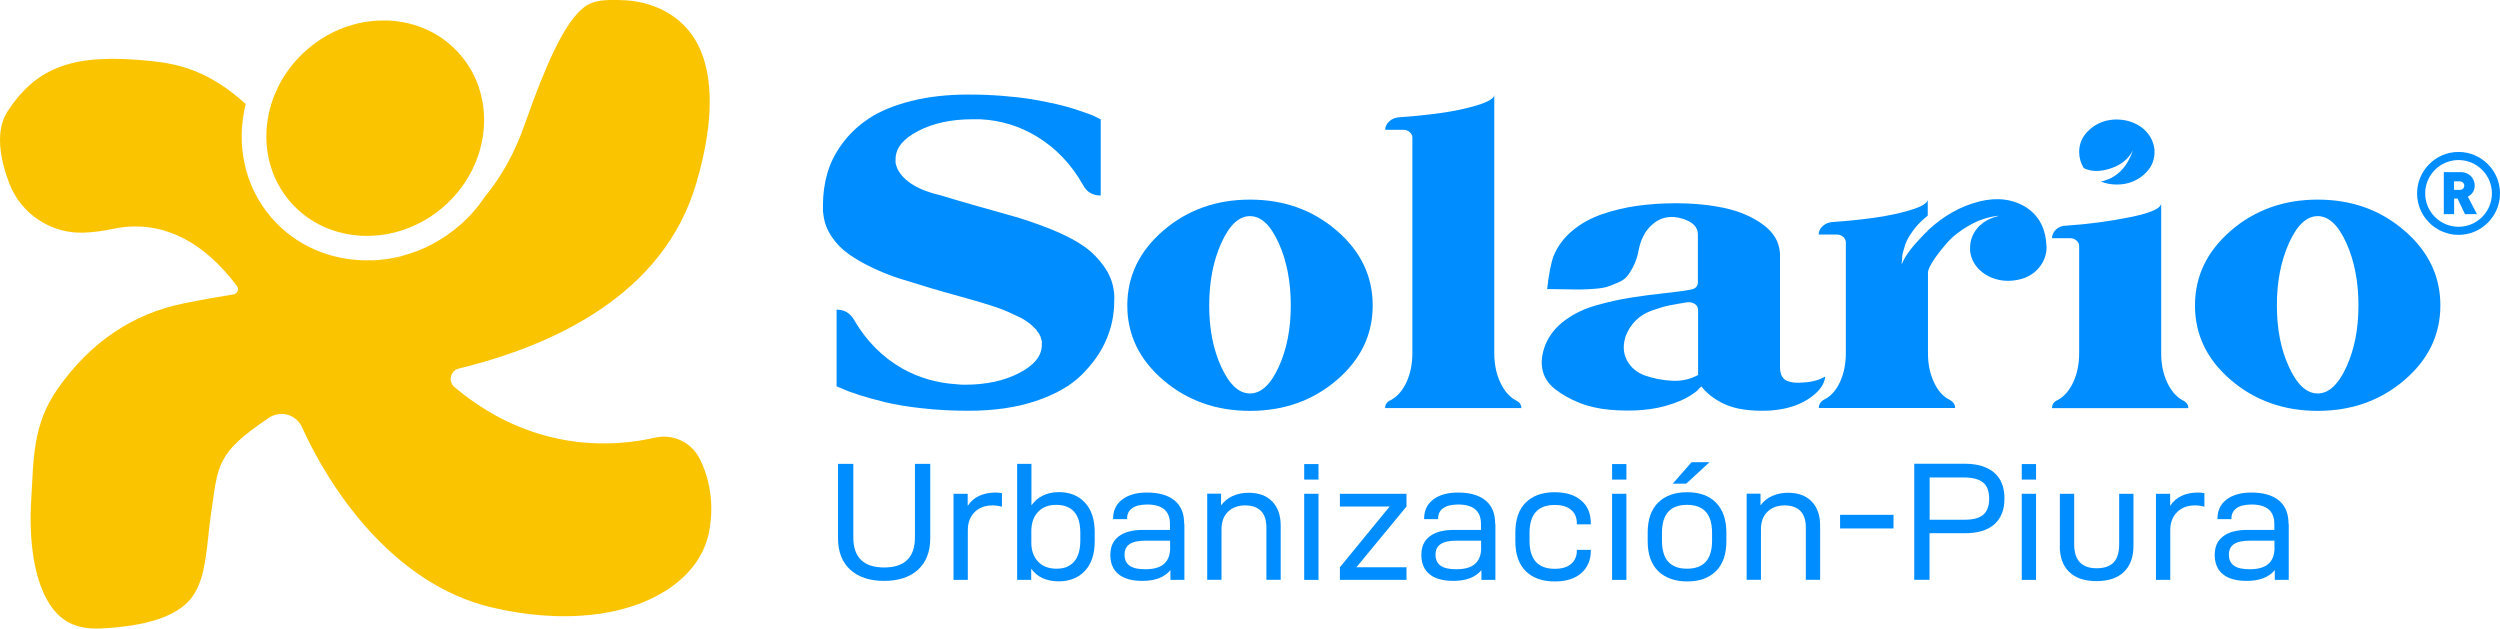 <svg xmlns="http://www.w3.org/2000/svg" id="Capa_2" data-name="Capa 2" viewBox="0 0 225.56 56.73"><defs><style>      .cls-1 {        fill: #008dff;      }      .cls-2 {        fill: #fac400;      }    </style></defs><g id="Capa_1-2" data-name="Capa 1"><g><g><g><path class="cls-1" d="M100.53,26.93v.23c0,1.23-.24,2.4-.73,3.52-.48,1.12-1.23,2.17-2.22,3.15s-2.37,1.76-4.13,2.35c-1.75.59-3.78.88-6.08.88-1.42,0-2.8-.07-4.13-.22-1.33-.14-2.45-.33-3.36-.55-.91-.22-1.7-.44-2.38-.66-.68-.22-1.19-.41-1.52-.57l-.5-.2v-6.92h.05c.66,0,1.18.31,1.54.94,1.09,1.88,2.54,3.34,4.36,4.38,1.48.83,3.12,1.3,4.9,1.41.21.03.45.04.73.04,1.91,0,3.54-.35,4.9-1.06,1.36-.7,2.04-1.55,2.04-2.54v-.31c-.03-.1-.06-.21-.09-.31,0-.05-.02-.1-.05-.16-.06-.16-.15-.3-.27-.43-.03-.05-.06-.1-.09-.16-.06-.05-.11-.09-.14-.12-.45-.5-1.09-.91-1.91-1.25-.57-.29-1.29-.57-2.16-.84-.86-.27-1.72-.53-2.59-.76-.86-.23-1.78-.5-2.74-.78-.97-.29-1.88-.57-2.74-.84-.86-.27-1.7-.61-2.52-1-.82-.39-1.53-.8-2.13-1.23-.61-.43-1.11-.94-1.52-1.55-.41-.6-.66-1.24-.75-1.92v-.08c-.03-.13-.05-.25-.05-.35v-.55c0-.96.13-1.9.39-2.82.26-.91.7-1.81,1.34-2.68.64-.87,1.44-1.64,2.43-2.29.98-.65,2.24-1.17,3.77-1.56,1.53-.39,3.26-.59,5.2-.59,1.06,0,2.09.04,3.09.12,1,.08,1.88.18,2.65.31.77.13,1.5.27,2.18.43s1.25.31,1.72.47c.47.16.88.3,1.25.43.36.13.62.25.77.35l.27.12v6.88c-.73,0-1.26-.31-1.59-.94-1.06-1.88-2.45-3.34-4.17-4.38-1.54-.94-3.24-1.46-5.08-1.56h-.73c-1.91,0-3.54.35-4.9,1.06-1.36.7-2.04,1.55-2.04,2.54v.35c.03.1.06.21.09.31.03.08.06.16.09.23.57,1.12,1.89,1.92,3.95,2.39.73.23,1.77.54,3.13.92,1.36.38,2.54.71,3.54,1,1,.29,2.09.67,3.29,1.15,1.19.48,2.17.99,2.93,1.53.76.53,1.4,1.21,1.93,2.01.53.81.79,1.7.79,2.66Z"></path><path class="cls-1" d="M104.95,20.81c2.16-1.86,4.77-2.8,7.83-2.8s5.66.93,7.83,2.8c2.16,1.86,3.24,4.11,3.24,6.75s-1.08,4.88-3.24,6.73c-2.16,1.85-4.77,2.78-7.83,2.78s-5.66-.93-7.83-2.78c-2.16-1.85-3.24-4.09-3.24-6.73s1.08-4.88,3.24-6.75ZM110.19,33.11c.73,1.59,1.59,2.39,2.59,2.39s1.86-.8,2.59-2.39c.73-1.59,1.09-3.44,1.09-5.55s-.36-4.02-1.09-5.63c-.73-1.62-1.59-2.43-2.59-2.43s-1.86.81-2.59,2.43c-.73,1.62-1.09,3.49-1.09,5.63s.36,3.96,1.09,5.55Z"></path><path class="cls-1" d="M125.44,36.12c.6-.31,1.09-.85,1.45-1.62.36-.77.54-1.65.54-2.64V12.42c0-.18-.08-.35-.23-.49-.15-.14-.35-.22-.59-.22h-1.63c0-.29.12-.54.36-.76.24-.22.54-.35.91-.37,1.18-.08,2.4-.2,3.65-.37,1.25-.17,2.39-.41,3.4-.72,1.01-.31,1.52-.63,1.52-.94v23.31c0,.99.18,1.87.54,2.64.36.77.83,1.31,1.41,1.62.33.16.5.39.5.7h-12.3c0-.31.15-.55.45-.7Z"></path><path class="cls-1" d="M162.37,34.52c.91,0,1.68-.18,2.31-.55-.06.65-.48,1.27-1.25,1.84-.77.57-1.72.95-2.84,1.13-.51.08-1.01.12-1.5.12h-.18c-.73,0-1.42-.07-2.09-.2-.73-.16-1.38-.42-1.97-.8-.59-.38-1.04-.78-1.34-1.19l-.14.12c-.09.08-.15.14-.18.2-.57.5-1.31.9-2.2,1.21-.89.31-1.82.51-2.79.59-.97.08-1.96.07-2.97-.02-1.01-.09-1.93-.3-2.74-.63-.82-.33-1.54-.73-2.16-1.21-.62-.48-1.01-1.07-1.16-1.76-.15-.69-.06-1.45.27-2.29.36-.86.95-1.59,1.77-2.19.82-.6,1.76-1.05,2.84-1.35,1.07-.3,2.09-.53,3.06-.68.97-.16,2-.29,3.11-.41,1.1-.12,1.9-.23,2.38-.33.39-.08.59-.3.59-.67v-4.3c0-.65-.45-1.12-1.36-1.41-1.15-.36-2.13-.13-2.95.7-.51.52-.86,1.24-1.04,2.15-.09.5-.23.93-.41,1.31-.18.38-.37.7-.57.96-.2.26-.48.47-.86.63-.38.16-.7.28-.95.37-.26.09-.66.16-1.2.2-.54.04-.97.06-1.27.06s-.79,0-1.47-.02c-.68-.01-1.19-.02-1.52-.02.15-1.36.35-2.36.59-3.01.36-.86.92-1.61,1.68-2.25.76-.64,1.65-1.13,2.68-1.49,1.03-.35,2.09-.61,3.18-.76s2.24-.23,3.45-.23c1.6,0,3.08.14,4.42.43,1.35.29,2.5.78,3.47,1.49.97.7,1.48,1.58,1.54,2.62v10.29c0,.44.12.78.36,1.02.24.23.71.35,1.41.35ZM153.21,33.85v-5.87c0-.23-.1-.42-.29-.55-.2-.13-.42-.18-.66-.16-.67.1-1.22.2-1.66.29-.44.09-.95.24-1.54.45-.59.21-1.08.51-1.47.9-.39.39-.7.86-.91,1.41-.27.81-.23,1.54.11,2.19.35.65.89,1.11,1.63,1.37.74.26,1.54.42,2.4.47.86.05,1.66-.12,2.38-.51Z"></path><path class="cls-1" d="M184.65,22.2v.08c0,.65-.2,1.25-.61,1.78-.41.53-.96.91-1.66,1.11-.79.21-1.52.22-2.2.04-.68-.18-1.25-.51-1.7-.98-.42-.47-.67-1-.73-1.6v-.27c0-.65.21-1.24.64-1.76.12-.16.26-.29.41-.39l.05-.04c.06-.05.11-.09.14-.12.39-.26.82-.44,1.27-.55.03-.03.06-.04.09-.04-.94.1-1.82.39-2.65.86-.83.47-1.51,1-2.02,1.58-.51.59-.92,1.11-1.23,1.58-.3.47-.47.82-.5,1.06v7.35c0,.97.18,1.83.54,2.6.36.77.83,1.3,1.41,1.58.33.18.5.43.5.74h-12.3c0-.31.15-.56.45-.74.6-.29,1.09-.81,1.45-1.58.36-.77.54-1.65.54-2.64v-9.98c0-.18-.08-.35-.23-.49-.15-.14-.35-.22-.59-.22h-1.63c0-.29.12-.54.36-.76.24-.22.54-.35.91-.37,1.18-.08,2.4-.2,3.65-.37,1.25-.17,2.39-.41,3.4-.72,1.01-.31,1.52-.63,1.52-.94v1.45c-.42.34-.8.7-1.13,1.1-.18.23-.33.44-.45.63-.12.18-.23.37-.32.57s-.16.38-.2.55c-.05.17-.09.33-.14.49-.05.16-.07.3-.07.43s0,.24-.02.33c-.02.09-.02.16-.02.22v.08c.27-.68.83-1.46,1.68-2.35.15-.16.3-.31.45-.47,0-.03.01-.04.05-.04.12-.1.18-.17.18-.2,1.42-1.33,2.98-2.2,4.67-2.62,1.6-.39,3.01-.21,4.22.55,1.15.76,1.75,1.92,1.81,3.48Z"></path><path class="cls-1" d="M185.6,36.12c.6-.31,1.09-.85,1.45-1.62.36-.77.54-1.65.54-2.64v-9.66c0-.18-.08-.35-.23-.49-.15-.14-.35-.22-.59-.22h-1.63c0-.29.12-.55.36-.78.24-.23.54-.35.91-.35,1.94-.13,3.85-.38,5.74-.76,1.89-.38,2.84-.8,2.84-1.27v13.53c0,.99.18,1.87.54,2.64.36.77.83,1.31,1.41,1.62.33.16.5.39.5.7h-12.3c0-.31.15-.55.45-.7ZM188,15.16c-.27-.44-.41-.93-.41-1.45,0-.81.33-1.5,1-2.07.66-.57,1.47-.86,2.4-.86.6,0,1.17.13,1.7.39.53.26.94.62,1.25,1.08.3.46.45.95.45,1.47,0,.81-.33,1.5-1,2.07-.67.57-1.47.86-2.4.86-.51,0-1-.09-1.45-.27,1.39-.29,2.36-1.23,2.9-2.82-.39.78-1.07,1.33-2.02,1.64-.95.31-1.76.3-2.43-.04Z"></path><path class="cls-1" d="M201.28,20.81c2.16-1.86,4.77-2.8,7.83-2.8s5.66.93,7.83,2.8c2.16,1.86,3.24,4.11,3.24,6.75s-1.08,4.88-3.24,6.73c-2.16,1.85-4.77,2.78-7.83,2.78s-5.66-.93-7.83-2.78c-2.16-1.85-3.24-4.09-3.24-6.73s1.08-4.88,3.24-6.75ZM206.52,33.11c.73,1.59,1.59,2.39,2.59,2.39s1.86-.8,2.59-2.39c.73-1.59,1.09-3.44,1.09-5.55s-.36-4.02-1.09-5.63c-.73-1.62-1.59-2.43-2.59-2.43s-1.86.81-2.59,2.43c-.73,1.62-1.09,3.49-1.09,5.63s.36,3.96,1.09,5.55Z"></path></g><g><path class="cls-2" d="M35.39,23.46c.33-.12.66-.26.98-.39-.99.27-2.01.41-3.01.43.64.22,1.36.22,2.03-.03Z"></path><path class="cls-2" d="M63.12,41.38s-.01-.02-.02-.04c-.76-1.47-2.41-2.22-4.02-1.85-1.78.41-4.38.74-7.37.33-3.05-.42-6.89-1.68-10.7-4.89-.6-.51-.38-1.49.39-1.68,8.73-2.13,18.48-6.73,21.41-16.68,1.76-5.95,1.62-10.59-.38-13.43C60.52.45,57.4.08,56.49.03c-2.41-.13-3.28.07-4.2.98-1.44,1.41-2.97,4.56-4.94,10.19-.93,2.66-2.15,4.79-3.59,6.53-.63.95-1.4,1.84-2.31,2.62-1.53,1.32-3.27,2.23-5.08,2.71-.32.14-.65.27-.98.39-.67.25-1.39.25-2.03.03-.08,0-.16.01-.25.01-3.25,0-6.41-1.29-8.62-3.85-2.48-2.87-3.21-6.69-2.32-10.26-3.29-2.96-5.94-3.61-8.62-3.88-6.81-.71-10.17.47-12.84,4.5C-.47,11.78,0,14.35.84,16.55c1.06,2.76,3.77,4.55,6.72,4.44.79-.03,1.67-.13,2.64-.34.61-.13,1.29-.22,2.02-.22,2.67,0,5.99,1.15,9.16,5.38,0,0,0,0,0,0,.21.28.04.69-.31.75-1.47.24-2.97.5-4.48.81-4.62.93-8.45,3.52-11.38,7.7-2.29,3.26-2.17,6.38-2.39,9.94-.24,3.89.29,7.18,1.5,9.24,1.05,1.8,2.53,2.56,4.78,2.45,4.12-.19,6.85-1.1,8.13-2.7,1.11-1.39,1.33-3.47,1.57-5.68.07-.64.14-1.31.24-1.97.65-4.48.46-5.45,5.23-8.66,1.04-.7,2.47-.29,2.98.86,2.42,5.36,8.1,14.16,17.18,16.27,6.22,1.45,11.97.86,15.77-1.61,2.07-1.35,3.38-3.16,3.78-5.25.59-3.1-.28-5.46-.86-6.59Z"></path><path class="cls-2" d="M26.18,18.2c3.39,3.92,9.59,4.13,13.82.47,4.23-3.66,4.91-9.82,1.52-13.74-1.63-1.89-3.96-2.98-6.55-3.08-.13,0-.26,0-.38,0-2.49,0-4.92.92-6.88,2.62-4.23,3.66-4.91,9.82-1.52,13.74Z"></path></g><g><path class="cls-1" d="M75.61,48.57v-6.72h1.38v6.63c0,1.81.93,2.72,2.78,2.72s2.78-.91,2.78-2.72v-6.63h1.38v6.72c0,1.21-.37,2.16-1.1,2.83-.73.67-1.75,1.01-3.06,1.01s-2.32-.34-3.06-1.01c-.73-.67-1.1-1.62-1.1-2.83Z"></path><path class="cls-1" d="M87.31,44.55v1.09c.26-.4.61-.71,1.03-.9s.91-.3,1.44-.3c.22,0,.43.02.62.05v1.23c-.27-.08-.56-.12-.85-.12-.67,0-1.21.2-1.62.61s-.61.95-.61,1.64v4.47h-1.29v-7.77h1.27Z"></path><path class="cls-1" d="M93.04,51.32v1h-1.27v-10.47h1.29v3.75c.25-.37.59-.67,1.02-.88.42-.21.91-.32,1.44-.32.98,0,1.77.31,2.36.94.59.63.89,1.52.89,2.67v.82c0,1.16-.3,2.06-.89,2.68-.59.63-1.38.94-2.36.94-.56,0-1.04-.1-1.46-.29-.41-.19-.75-.48-1.02-.85ZM97.47,48.77v-.7c0-.85-.19-1.48-.56-1.9-.37-.41-.91-.62-1.61-.62s-1.25.21-1.65.64c-.4.43-.6,1.01-.6,1.74v1.02c0,.72.2,1.29.61,1.72.4.43.96.64,1.67.64s1.2-.21,1.58-.64c.37-.42.56-1.06.56-1.91Z"></path><path class="cls-1" d="M106.86,47.25v5.07h-1.26v-.88c-.54.65-1.38.97-2.53.97-.94,0-1.66-.2-2.15-.6-.49-.4-.74-.98-.74-1.74s.25-1.29.76-1.68c.51-.39,1.24-.58,2.21-.58h2.41v-.53c0-1.17-.68-1.76-2.05-1.76-.6,0-1.05.11-1.36.33-.31.22-.46.54-.46.94v.05h-1.26v-.05c0-.73.27-1.3.82-1.72s1.29-.63,2.24-.63c1.08,0,1.91.24,2.49.72.58.48.86,1.18.86,2.09ZM105.57,49.39v-.61h-2.2c-.66,0-1.14.1-1.45.31-.31.21-.46.53-.46.96s.15.77.46.99.77.32,1.41.32c.77,0,1.33-.16,1.7-.49s.55-.82.55-1.49Z"></path><path class="cls-1" d="M110.17,44.55v1.05c.27-.37.62-.66,1.05-.85.42-.19.9-.29,1.43-.29.92,0,1.63.26,2.14.79.51.53.76,1.25.76,2.18v4.88h-1.29v-4.72c0-.66-.16-1.15-.49-1.49-.33-.33-.81-.5-1.43-.5s-1.17.19-1.55.58c-.39.38-.58.91-.58,1.58v4.55h-1.29v-7.77h1.27Z"></path><path class="cls-1" d="M118.96,41.87v1.4h-1.29v-1.4h1.29ZM118.96,44.55v7.77h-1.29v-7.77h1.29Z"></path><path class="cls-1" d="M122.38,51.18h4.52v1.14h-6.01v-1.14l4.49-5.48h-4.49v-1.15h6.01v1.15l-4.52,5.48Z"></path><path class="cls-1" d="M134.92,47.25v5.07h-1.26v-.88c-.54.65-1.38.97-2.53.97-.94,0-1.66-.2-2.15-.6-.49-.4-.74-.98-.74-1.74s.25-1.29.76-1.68c.51-.39,1.24-.58,2.21-.58h2.41v-.53c0-1.17-.68-1.76-2.05-1.76-.6,0-1.05.11-1.36.33-.31.22-.46.54-.46.94v.05h-1.26v-.05c0-.73.27-1.3.82-1.72s1.29-.63,2.24-.63c1.08,0,1.91.24,2.49.72.58.48.86,1.18.86,2.09ZM133.63,49.39v-.61h-2.2c-.66,0-1.14.1-1.45.31-.31.21-.46.53-.46.96s.15.77.46.99.77.32,1.41.32c.77,0,1.33-.16,1.7-.49s.55-.82.55-1.49Z"></path><path class="cls-1" d="M136.72,48.82v-.77c0-1.18.31-2.09.94-2.71s1.5-.93,2.61-.93c1.02,0,1.82.25,2.4.75s.86,1.19.86,2.07v.08h-1.26v-.08c0-.53-.17-.94-.52-1.23-.34-.29-.83-.44-1.47-.44-1.52,0-2.28.84-2.28,2.52v.71c0,1.69.76,2.53,2.28,2.53.64,0,1.13-.15,1.47-.44.34-.29.52-.7.52-1.21v-.06h1.26v.06c0,.86-.29,1.54-.86,2.04-.57.5-1.37.75-2.39.75-1.12,0-2-.31-2.62-.93-.63-.62-.94-1.52-.94-2.71Z"></path><path class="cls-1" d="M146.74,41.87v1.4h-1.29v-1.4h1.29ZM146.74,44.55v7.77h-1.29v-7.77h1.29Z"></path><path class="cls-1" d="M148.66,48.82v-.77c0-1.18.32-2.09.95-2.71.63-.62,1.5-.93,2.62-.93s1.97.31,2.59.94.94,1.53.94,2.7v.77c0,1.18-.31,2.09-.94,2.71-.63.62-1.49.93-2.59.93s-1.98-.31-2.62-.93c-.63-.62-.95-1.52-.95-2.71ZM154.47,48.07c0-1.68-.75-2.52-2.26-2.52s-2.26.84-2.26,2.52v.71c0,1.69.75,2.53,2.26,2.53s2.26-.84,2.26-2.53v-.71ZM154.24,41.7l-2.11,1.94h-1.21l1.7-1.94h1.62Z"></path><path class="cls-1" d="M158.84,44.55v1.05c.27-.37.62-.66,1.05-.85.42-.19.9-.29,1.43-.29.92,0,1.63.26,2.14.79.51.53.76,1.25.76,2.18v4.88h-1.29v-4.72c0-.66-.16-1.15-.49-1.49-.33-.33-.81-.5-1.43-.5s-1.17.19-1.55.58c-.39.38-.58.91-.58,1.58v4.55h-1.29v-7.77h1.27Z"></path><path class="cls-1" d="M170.84,46.45v1.23h-4.82v-1.23h4.82Z"></path><path class="cls-1" d="M180.85,44.99c0,1.01-.31,1.78-.92,2.32-.61.54-1.5.8-2.68.8h-3.16v4.2h-1.38v-10.47h4.54c1.16,0,2.05.27,2.67.8.62.53.93,1.31.93,2.34ZM179.47,45.01c0-.69-.18-1.18-.55-1.48s-.94-.45-1.73-.45h-3.09v3.81h3.19c.75,0,1.3-.15,1.65-.45.35-.3.53-.78.53-1.43Z"></path><path class="cls-1" d="M183.7,41.87v1.4h-1.29v-1.4h1.29ZM183.7,44.55v7.77h-1.29v-7.77h1.29Z"></path><path class="cls-1" d="M185.85,49.24v-4.69h1.29v4.55c0,1.45.68,2.17,2.03,2.17.7,0,1.21-.18,1.54-.54.33-.36.49-.9.49-1.63v-4.55h1.29v4.69c0,1.02-.29,1.81-.86,2.36s-1.4.83-2.48.83-1.89-.28-2.46-.83-.85-1.34-.85-2.36Z"></path><path class="cls-1" d="M195.8,44.55v1.09c.26-.4.61-.71,1.03-.9.42-.2.91-.3,1.44-.3.22,0,.43.02.62.05v1.23c-.27-.08-.56-.12-.85-.12-.67,0-1.21.2-1.62.61s-.61.95-.61,1.64v4.47h-1.29v-7.77h1.27Z"></path><path class="cls-1" d="M206.5,47.25v5.07h-1.26v-.88c-.54.65-1.38.97-2.53.97-.94,0-1.66-.2-2.15-.6-.49-.4-.74-.98-.74-1.74s.25-1.29.76-1.68c.51-.39,1.24-.58,2.21-.58h2.41v-.53c0-1.17-.68-1.76-2.05-1.76-.6,0-1.05.11-1.36.33-.31.22-.46.54-.46.94v.05h-1.26v-.05c0-.73.27-1.3.82-1.72.55-.42,1.29-.63,2.24-.63,1.08,0,1.91.24,2.49.72.58.48.86,1.18.86,2.09ZM205.21,49.39v-.61h-2.2c-.66,0-1.14.1-1.45.31-.31.21-.46.53-.46.96s.15.77.46.99c.3.21.77.32,1.41.32.77,0,1.33-.16,1.7-.49s.55-.82.55-1.49Z"></path></g></g><g><path class="cls-1" d="M221.82,21.19c-2.06,0-3.74-1.68-3.74-3.74s1.68-3.74,3.74-3.74,3.74,1.68,3.74,3.74-1.68,3.74-3.74,3.74ZM221.82,14.44c-1.66,0-3.01,1.35-3.01,3.01s1.35,3.01,3.01,3.01,3.01-1.35,3.01-3.01-1.35-3.01-3.01-3.01Z"></path><path class="cls-1" d="M222.4,19.32l-.67-1.41h-.31v1.41h-.93v-3.79h1.5c.84,0,1.29.6,1.29,1.22,0,.52-.32.84-.62.99l.82,1.58h-1.08ZM221.94,16.36h-.53v.77h.53c.26,0,.4-.19.4-.38s-.15-.38-.4-.38Z"></path></g></g></g></svg>